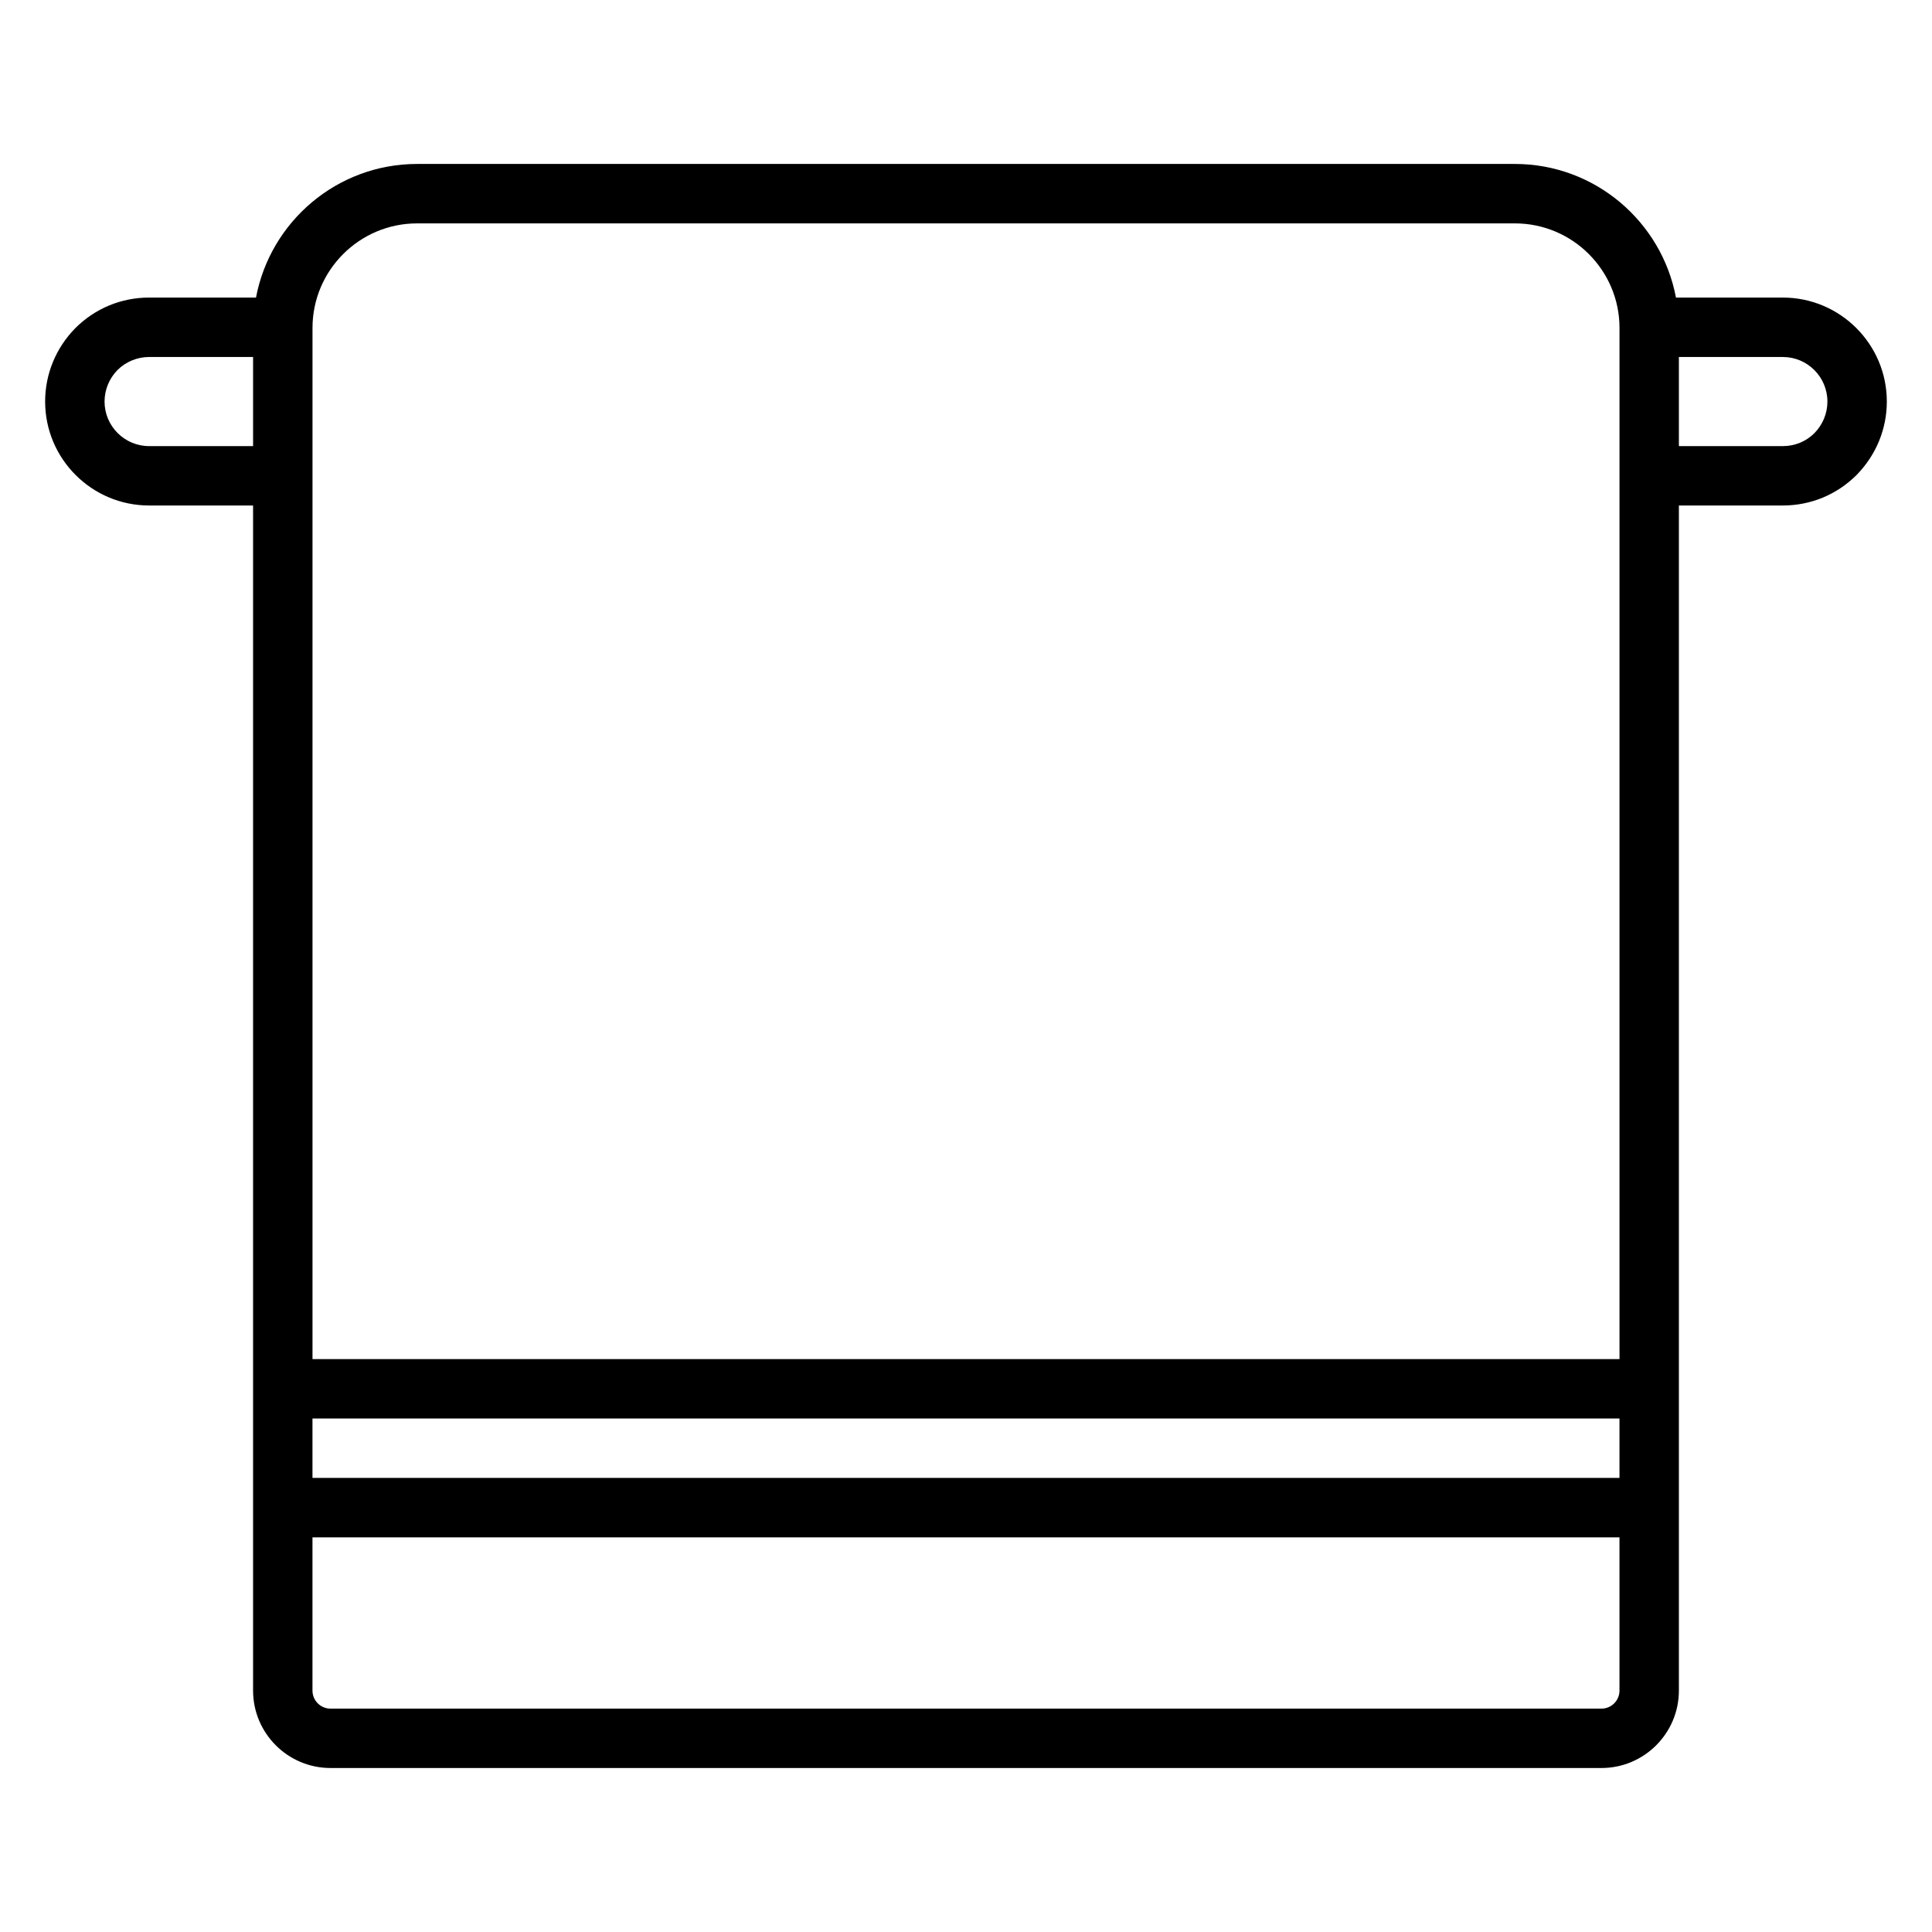 <?xml version="1.0" encoding="UTF-8"?>
<!-- Uploaded to: SVG Find, www.svgrepo.com, Generator: SVG Find Mixer Tools -->
<svg fill="#000000" width="800px" height="800px" version="1.1" viewBox="144 144 512 512" xmlns="http://www.w3.org/2000/svg">
 <path d="m616.48 222.86h-28.332c-3.793-20.125-21.477-35.41-42.688-35.41h-290.93c-21.211 0-38.895 15.285-42.688 35.41h-28.328c-7.375 0-14.301 2.859-19.562 8.109-5.156 5.266-7.992 12.172-7.992 19.441 0 15.191 12.363 27.551 27.551 27.551h27.555v314.06c0 11.312 9.207 20.52 20.52 20.52h336.82c11.312 0 20.516-9.207 20.516-20.52v-314.06h27.551c7.383 0 14.305-2.859 19.562-8.109 5.156-5.266 7.992-12.172 7.992-19.441 0-15.191-12.363-27.551-27.551-27.551zm-389.67 297.06h346.37v15.742h-346.37zm27.723-316.72h290.93c15.289 0 27.723 12.434 27.723 27.719v273.26h-346.37v-273.26c0-15.285 12.438-27.719 27.723-27.719zm-71.016 59.023c-6.512 0-11.809-5.297-11.809-11.809 0-3.129 1.242-6.125 3.438-8.363 2.191-2.188 5.242-3.445 8.371-3.445h27.551v23.617zm384.89 334.58h-336.82c-2.637 0-4.777-2.144-4.777-4.777v-40.617h346.37v40.617c0.004 2.633-2.137 4.777-4.769 4.777zm56.438-338.02c-2.219 2.219-5.191 3.441-8.367 3.441h-27.555v-23.617h27.551c6.512 0 11.809 5.297 11.809 11.809 0.004 3.129-1.238 6.125-3.438 8.367z"/>
</svg>